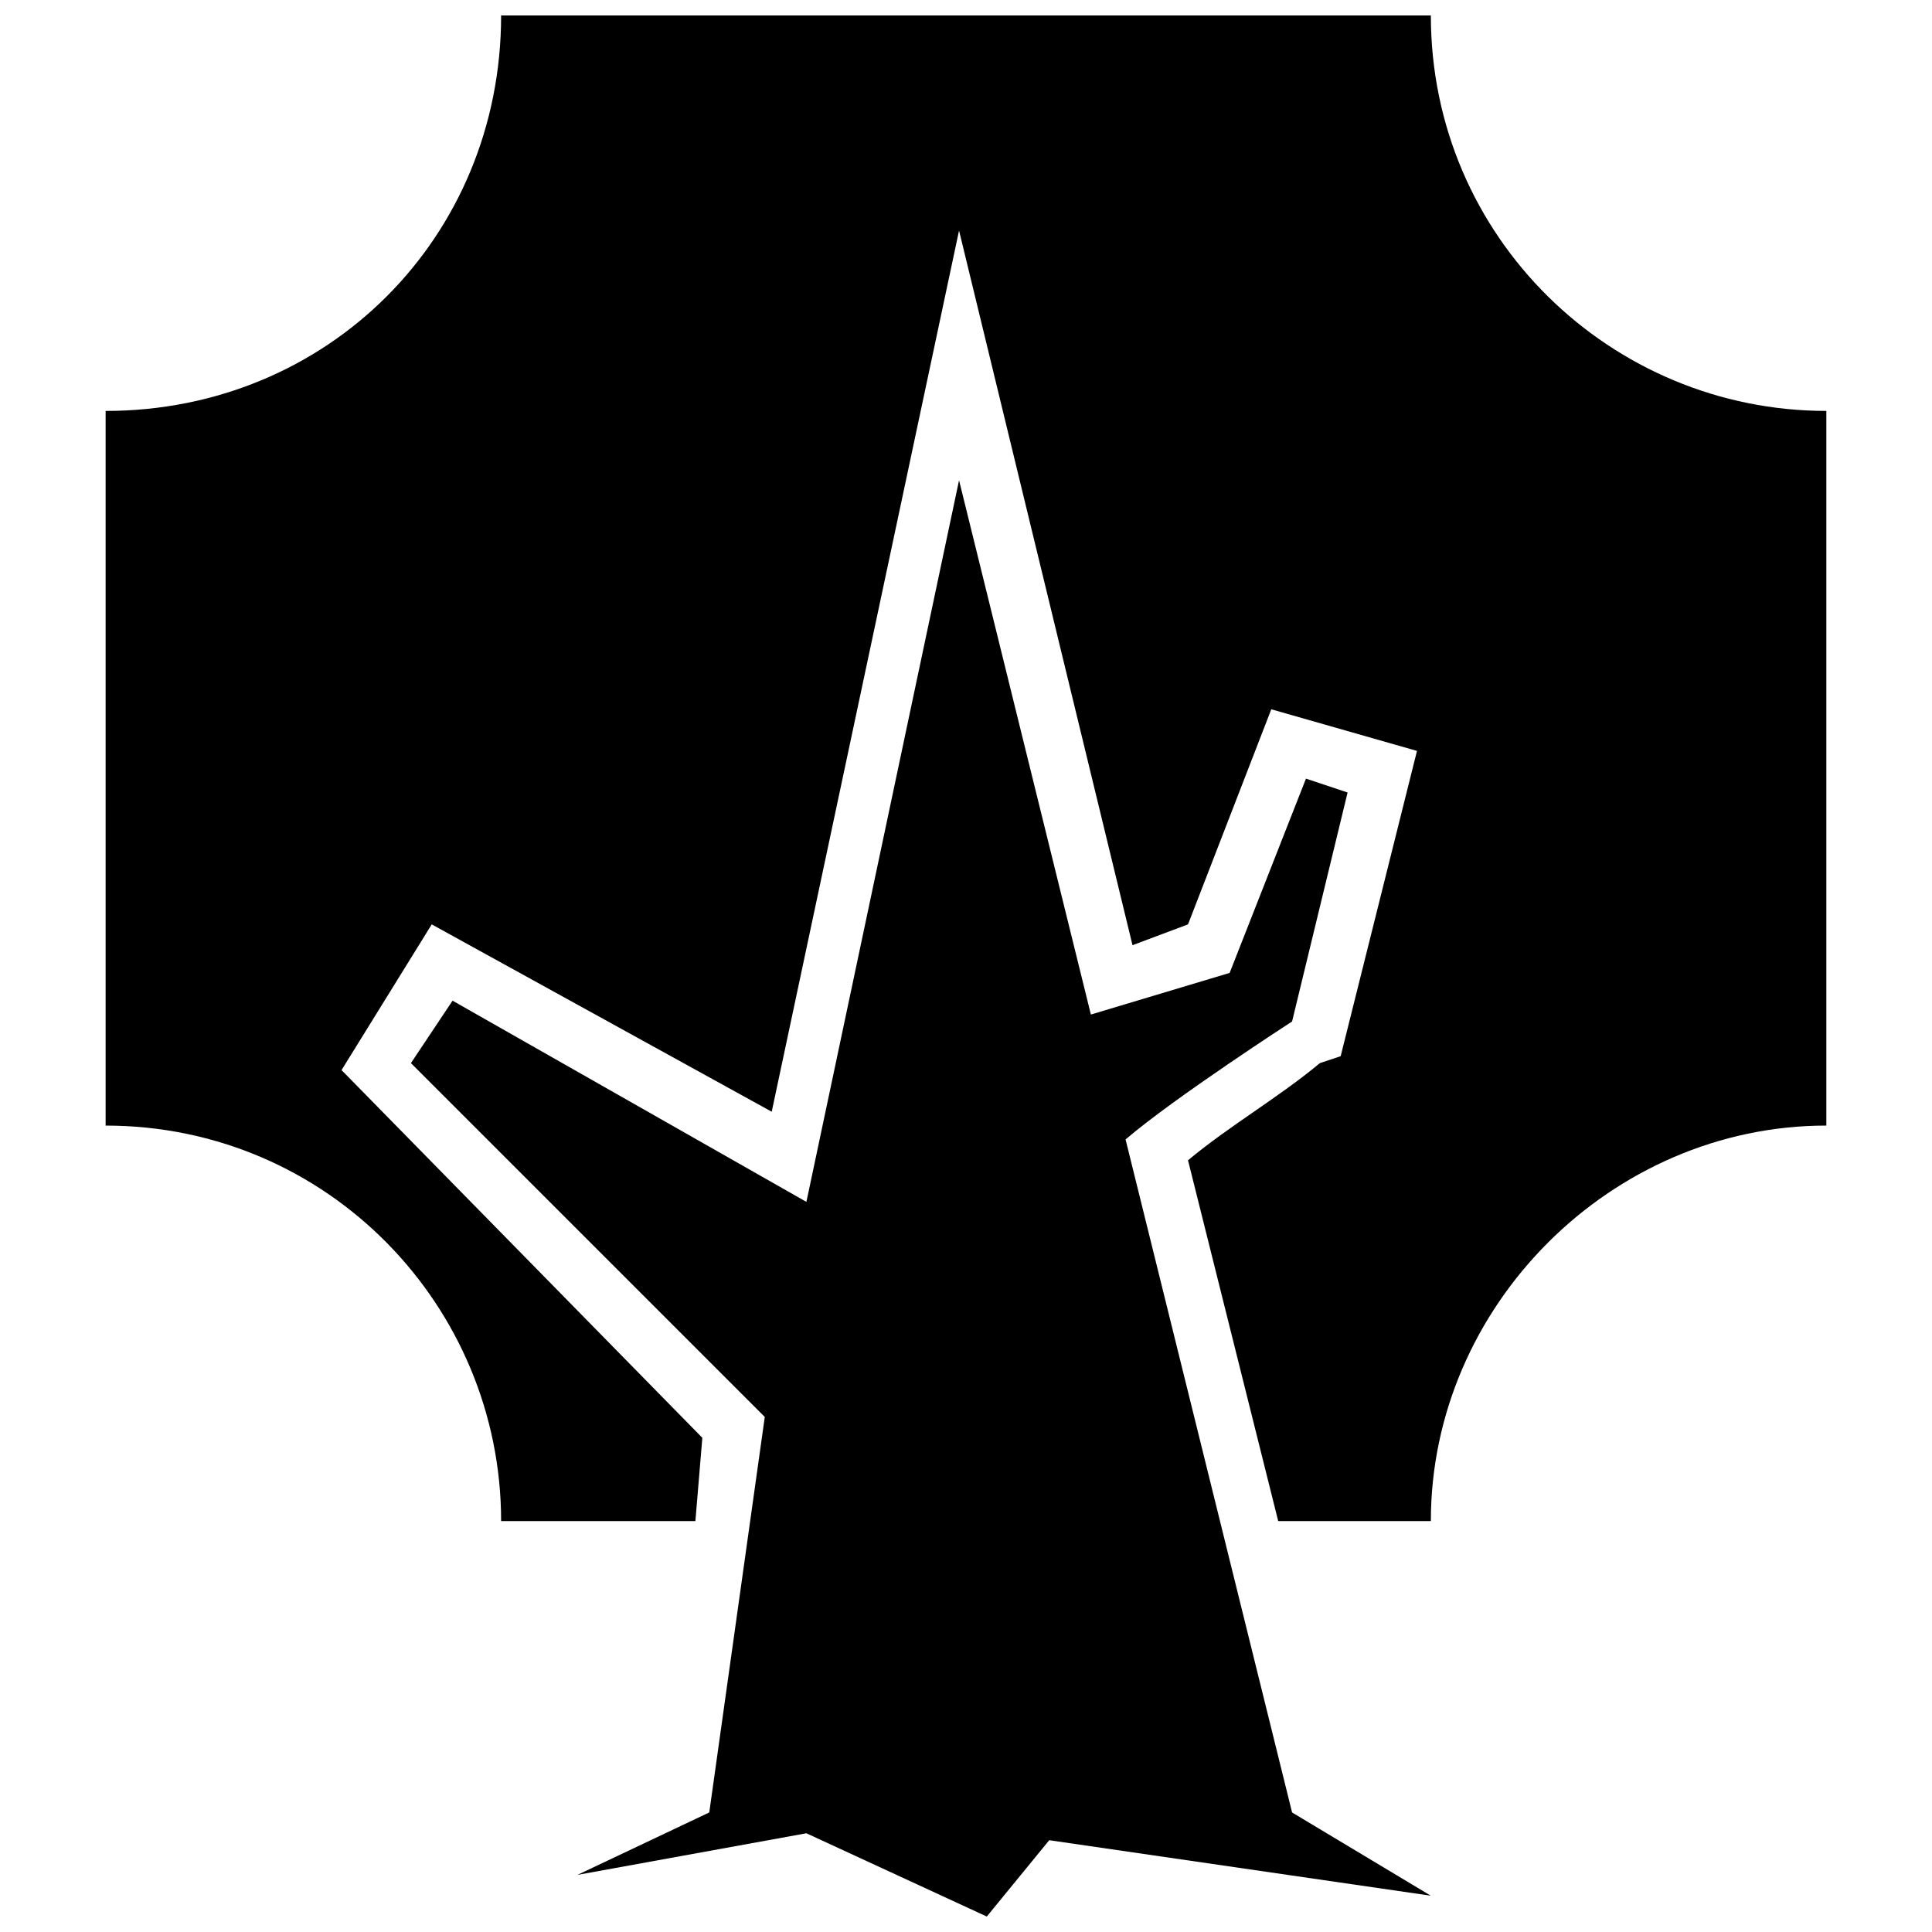 <?xml version="1.0" encoding="UTF-8"?>
<!-- The Best Svg Icon site in the world: iconSvg.co, Visit us! https://iconsvg.co -->
<svg width="800px" height="800px" version="1.1" viewBox="144 144 512 512" xmlns="http://www.w3.org/2000/svg">
 <defs>
  <clipPath id="b">
   <path d="m171 148.09h457v399.91h-457z"/>
  </clipPath>
  <clipPath id="a">
   <path d="m252 271h272v380.9h-272z"/>
  </clipPath>
 </defs>
 <g>
  <g clip-path="url(#b)">
   <path d="m276.8 148.09h246.39c0 58.84 47.809 104.81 104.81 104.81v189.39c-57 0-104.81 47.809-104.81 104.81h-40.453l-23.902-95.613c11.031-9.195 23.902-16.547 34.938-25.742l5.516-1.84 20.227-80.902-38.613-11.031-22.066 57-14.711 5.516-45.969-189.39-49.645 233.52-90.098-49.645-23.902 38.613 95.613 97.453-1.84 22.066h-51.484c0-57-45.969-104.81-104.81-104.81v-189.39c58.84 0 104.81-45.969 104.81-104.81z" fill-rule="evenodd"/>
  </g>
  <g clip-path="url(#a)">
   <path d="m331.96 624.32-34.938 16.547 60.68-11.031 47.809 22.066 16.547-20.227 101.13 14.711-36.773-22.066-44.129-178.36c12.871-11.031 44.129-31.258 44.129-31.258l14.711-60.68-11.031-3.676-20.227 51.484-36.773 11.031-34.938-141.58-40.453 191.23-93.773-53.324-11.031 16.547 93.773 93.773-14.711 104.81z" fill-rule="evenodd"/>
  </g>
 </g>
</svg>